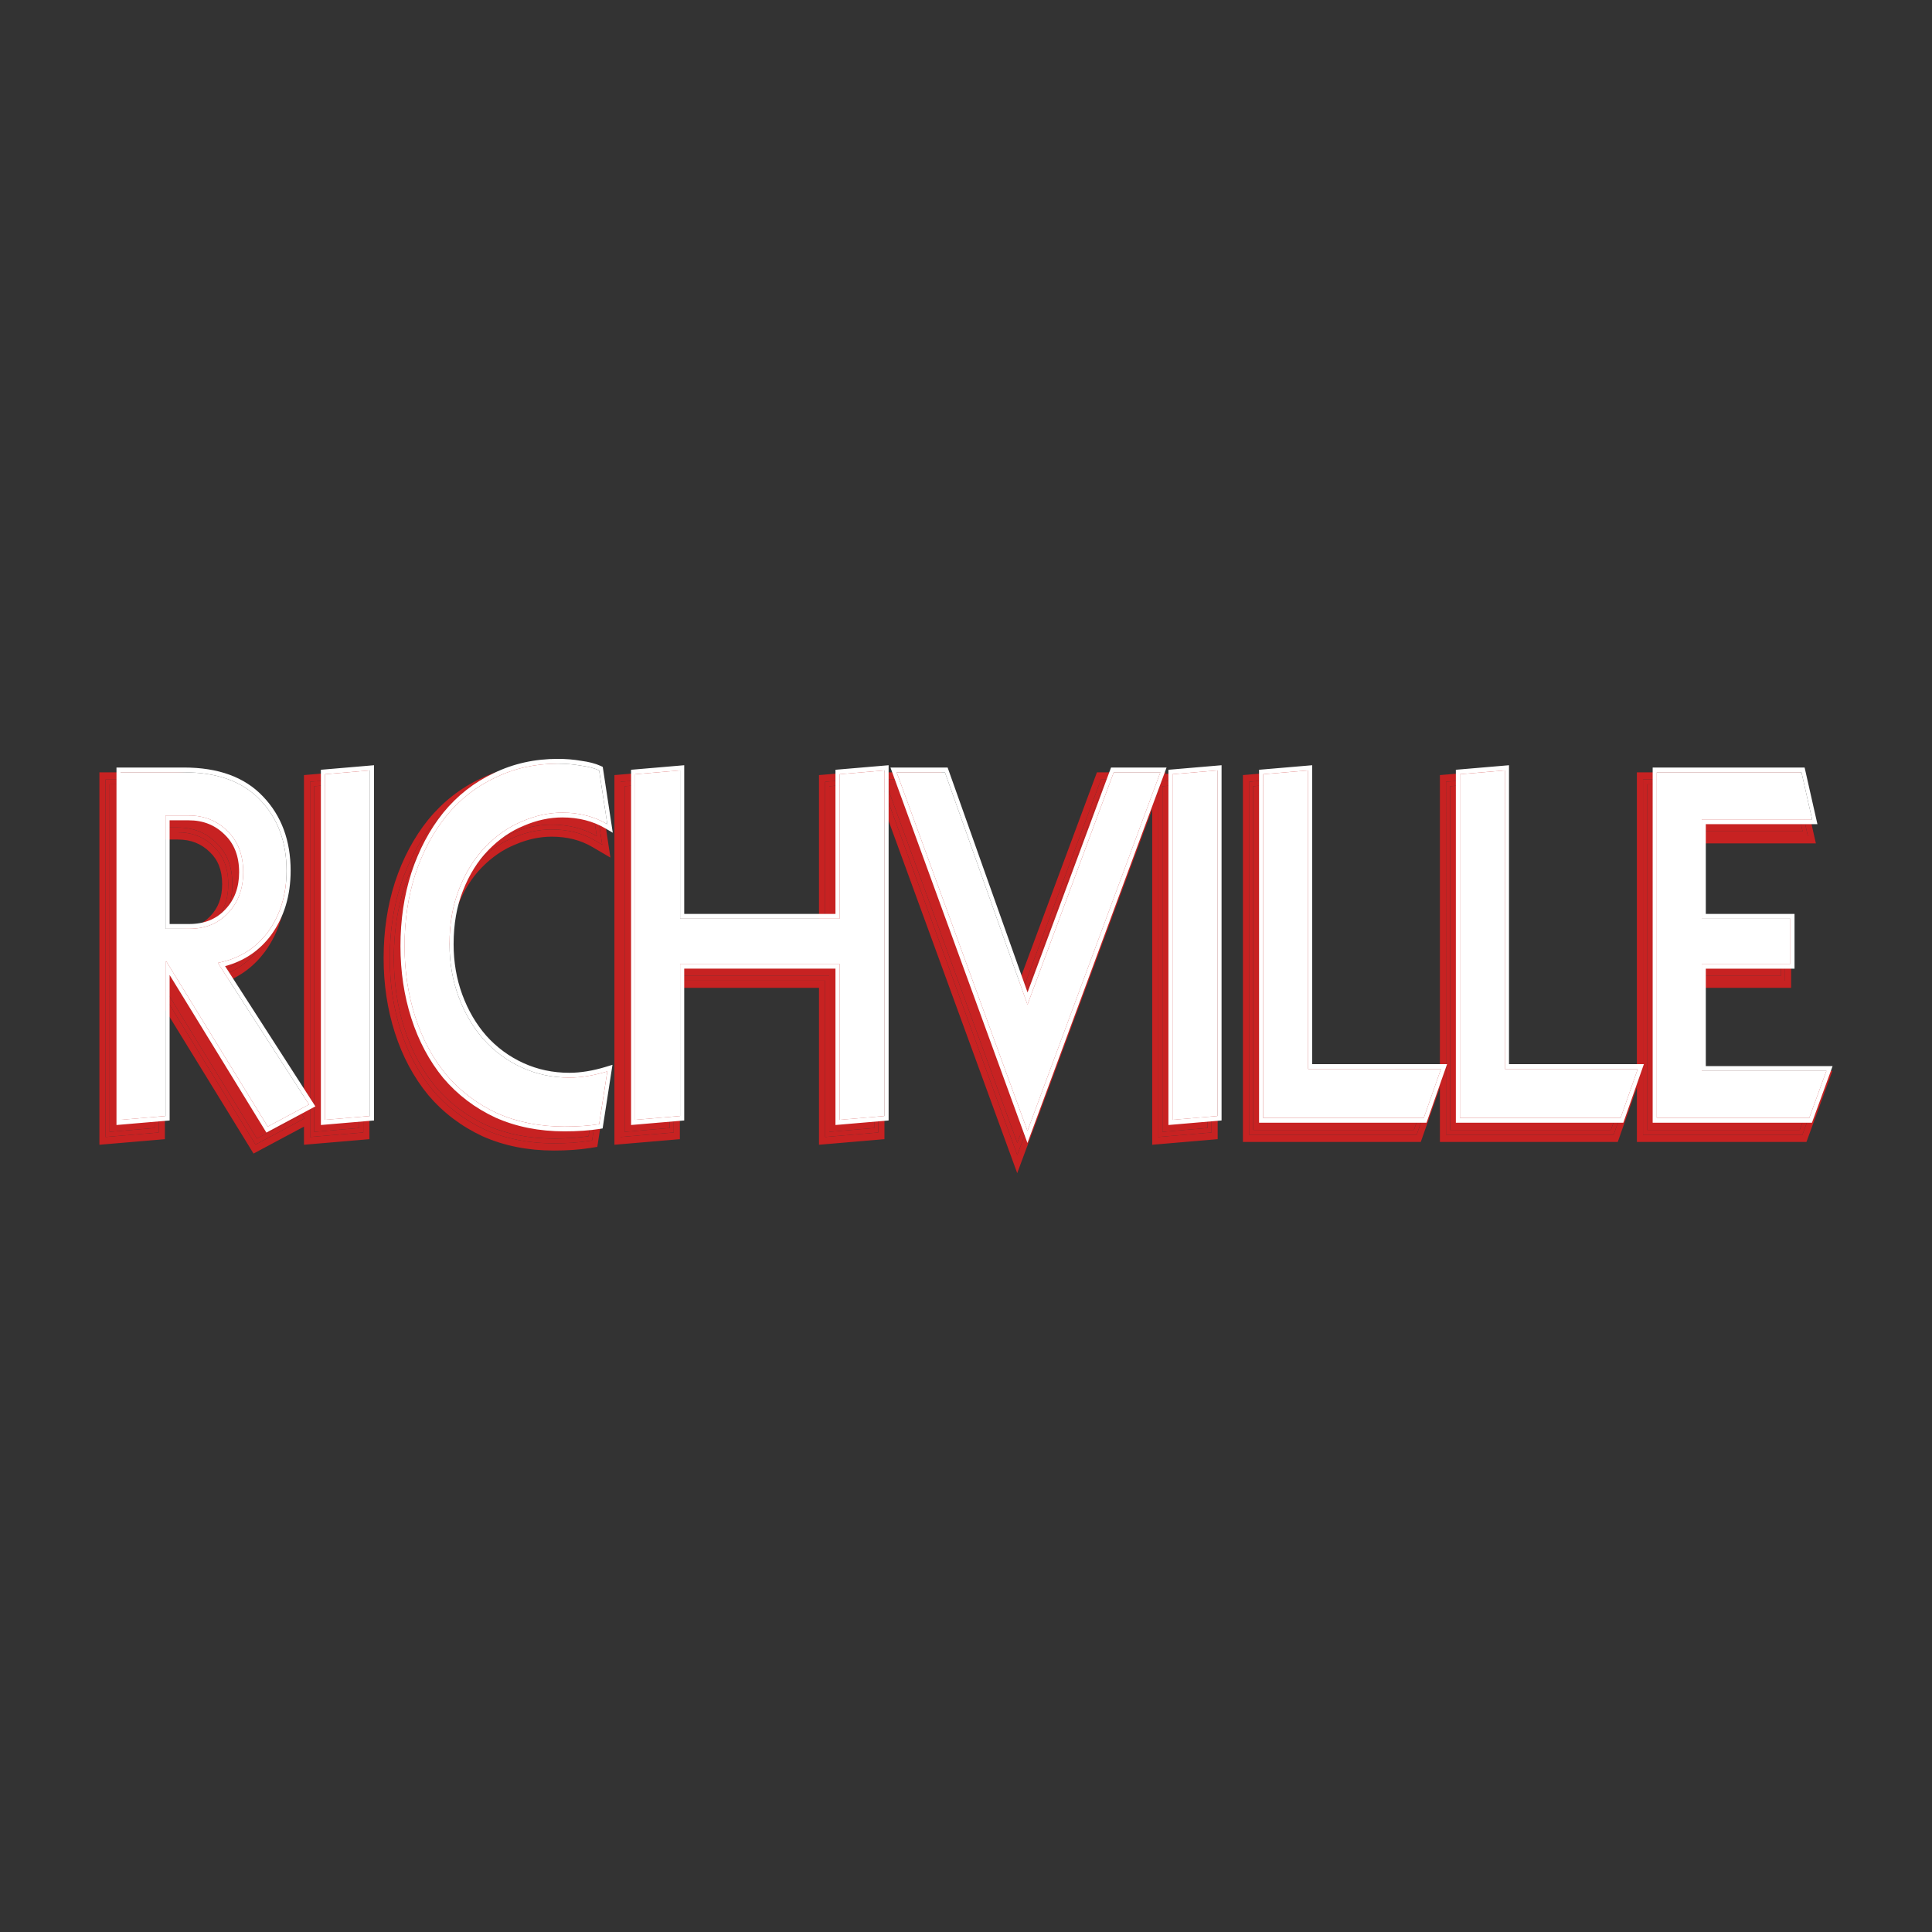 <?xml version="1.0" encoding="UTF-8" standalone="no"?> <svg xmlns="http://www.w3.org/2000/svg" xmlns:svg="http://www.w3.org/2000/svg" width="207mm" height="207mm" viewBox="0 0 207 207" version="1.1" id="svg1" xml:space="preserve"><rect x="0" y="0" width="207" height="207" fill="#333333" stroke="none"/><defs id="defs1"><style id="style1-5"> .cls-1 { fill: #f5f5f5; } .cls-1, .cls-2, .cls-3, .cls-4, .cls-5, .cls-6 { stroke-width: 0px; } .cls-2 { fill: none; } .cls-3 { fill: url(#linear-gradient); } .cls-4 { fill: #ff4343; } .cls-5 { fill: url(#linear-gradient-2); } .cls-6 { fill: url(#linear-gradient-3); } </style><style id="style1-4"> .cls-1 { fill: #f5f5f5; } .cls-1, .cls-2, .cls-3, .cls-4, .cls-5, .cls-6 { stroke-width: 0px; } .cls-2 { fill: none; } .cls-3 { fill: url(#linear-gradient); } .cls-4 { fill: #ff4343; } .cls-5 { fill: url(#linear-gradient-2); } .cls-6 { fill: url(#linear-gradient-3); } </style><style id="style1-43">.cls-1{fill:#ff722d;}.cls-2{fill:#614242;}.cls-3{fill:#644646;}</style></defs><style id="style1"> #eeaJGK8nXtb14 {animation: eeaJGK8nXtb14_c_o 6000ms linear infinite normal forwards}@keyframes eeaJGK8nXtb14_c_o { 0% {opacity: 0} 23.333% {opacity: 1} 76.167% {opacity: 0.187} 98.333% {opacity: 0} 100% {opacity: 0}} #eeaJGK8nXtb29 {animation: eeaJGK8nXtb29_c_o 6000ms linear infinite normal forwards}@keyframes eeaJGK8nXtb29_c_o { 0% {opacity: 0} 40% {opacity: 0} 78.333% {opacity: 0} 100% {opacity: 0}} #eeaJGK8nXtb37 {animation: eeaJGK8nXtb37_c_o 6000ms linear infinite normal forwards}@keyframes eeaJGK8nXtb37_c_o { 0% {opacity: 0} 48.333% {opacity: 0} 55% {opacity: 1} 60% {opacity: 0} 100% {opacity: 0}} #eeaJGK8nXtb38 {animation: eeaJGK8nXtb38_c_o 6000ms linear infinite normal forwards}@keyframes eeaJGK8nXtb38_c_o { 0% {opacity: 0} 60% {opacity: 0} 65% {opacity: 1} 70% {opacity: 0} 100% {opacity: 0}} #eeaJGK8nXtb39 {animation: eeaJGK8nXtb39_c_o 6000ms linear infinite normal forwards}@keyframes eeaJGK8nXtb39_c_o { 0% {opacity: 0} 71.667% {opacity: 0} 76.667% {opacity: 1} 81.667% {opacity: 0} 100% {opacity: 0}} </style><style id="style1-9">.a{fill:#fff}.b{fill:#b74c96}</style><style id="style28">.a{fill:#fff}.b{fill:url(#g1)}.c{fill:url(#g2)}.d{fill:url(#g3)}.e{fill:url(#g4)}.f{fill:url(#g5)}.g{fill:url(#g6)}.h{fill:url(#g7)}.i{fill:url(#g8)}.j{fill:url(#g9)}.k{fill:url(#g10)}.l{fill:url(#g11)}.m{fill:url(#g12)}.n{fill:url(#g13)}.o{fill:url(#g14)}</style><style id="style1-7">tspan { white-space:pre }</style><style type="text/css" id="style1-3"> .st0{fill:#FFFFFF;} </style><style type="text/css" id="style1-8"> .st0{fill:#FFFFFF;} .st1{fill:#00C2BB;} </style><style type="text/css" id="style1-90"> .st0{fill:none;} .st1{fill:#FFFFFF;} .st2{fill:#E2657E;} .st3{fill:#410971;} .st4{fill:#E07187;} </style><style type="text/css" id="style1-1"> .st0{fill:#000E1D;} .st1{fill:url(#SVGID_1_);} .st2{fill:#071617;} .st3{fill:url(#SVGID_00000178925370731367183740000004862765522490256277_);} .st4{fill:url(#SVGID_00000035506754162985629330000000398114460780935575_);} .st5{fill:url(#SVGID_00000020365939711373037640000015807199577845425591_);} .st6{fill:url(#SVGID_00000123414964124142746280000008241941741255995542_);} .st7{fill:url(#SVGID_00000060743151797383863030000003069184689627800732_);} .st8{fill:url(#SVGID_00000022559206921629787050000009704624291784459704_);} .st9{fill:url(#SVGID_00000101814337232417862750000010509252843944153765_);} .st10{fill:url(#SVGID_00000151524652961807400620000006666240128250860442_);} .st11{fill:url(#SVGID_00000111165761626412879560000010223244168612511399_);} .st12{fill:#08070C;} .st13{fill:url(#SVGID_00000112629442832477790810000006578490514516650668_);} .st14{fill:url(#SVGID_00000094610980988804227610000001079151702867583919_);} .st15{fill:url(#SVGID_00000081639328280368050290000001492771467482511244_);} .st16{fill:#B63725;} .st17{fill:url(#SVGID_00000125588387968728664360000016768065933624372662_);} .st18{opacity:0.44;} .st19{fill:url(#SVGID_00000152973338110659606830000001261164076914740147_);} .st20{fill:url(#SVGID_00000115496076142111554270000016695067747770681779_);} .st21{fill:url(#SVGID_00000114072569295086756250000014611206264438946713_);} .st22{fill:url(#SVGID_00000108283371616158071790000015832135885562280344_);} .st23{fill:url(#SVGID_00000054244057101877912330000016095532703678100648_);} .st24{fill:url(#SVGID_00000089543923382959966930000008190903632215998880_);} .st25{fill:url(#SVGID_00000100354645429073266430000008336996590651842218_);} .st26{fill:url(#SVGID_00000069371179051625782360000004786995325754400949_);} .st27{fill:url(#SVGID_00000159457878747981210600000009807512016881403051_);} .st28{fill:url(#SVGID_00000143612393653035576840000002456606443092734133_);} .st29{fill:url(#SVGID_00000023977077362776143130000001925950675762566334_);} .st30{fill:url(#SVGID_00000018235317622355313620000016036940898633829035_);} .st31{fill:url(#SVGID_00000109711095335476725790000003562435069817304482_);} .st32{fill:url(#SVGID_00000035522614368725815560000006577751122060159154_);} .st33{fill:url(#SVGID_00000039111370818007222390000009447808129455421056_);} .st34{fill:url(#SVGID_00000124884768668469575280000013253191462164331183_);} .st35{fill:url(#SVGID_00000132049039033748257060000012692301477428133023_);} .st36{fill:url(#SVGID_00000099634889175708989910000015002915938459727783_);} .st37{fill:url(#SVGID_00000020377337513011392420000014881430745969347773_);} .st38{fill:url(#SVGID_00000183963858676644255100000018419497424534854296_);} .st39{fill:url(#SVGID_00000010274162417882919290000014916599248050236291_);} .st40{fill:url(#SVGID_00000088117879631962949360000014303495710154178487_);} .st41{fill:url(#SVGID_00000057835402124785140160000004134854913841077156_);} .st42{fill:url(#SVGID_00000049933862776895265740000005178566286418125238_);} .st43{fill:url(#SVGID_00000055679755052675750330000012302962671662987967_);} .st44{fill:url(#SVGID_00000118370924225571566200000017146024623551737489_);} .st45{fill:url(#SVGID_00000059269301603632492330000014720450431328629916_);} .st46{fill:url(#SVGID_00000163038400706296493750000008741218648525863832_);} .st47{opacity:0.44;fill:url(#SVGID_00000000901366737775735210000006050115120683195063_);enable-background:new ;} .st48{fill:url(#SVGID_00000100353031170155165410000011040200607919642496_);} .st49{fill:url(#SVGID_00000087413774071909228480000000125157881020701344_);} .st50{fill:url(#SVGID_00000021091042758798694140000002407018468853940640_);} .st51{fill:url(#SVGID_00000023242136652844384080000009351115949130030467_);} .st52{fill:url(#SVGID_00000096761923152591876990000008441653520296113296_);} .st53{fill:url(#SVGID_00000040553157515642121940000011981184721916240318_);} .st54{opacity:0.44;fill:url(#SVGID_00000111171484065274165670000005597993248304174988_);enable-background:new ;} .st55{fill:url(#SVGID_00000067206052972696333470000016326942562781130677_);} .st56{fill:url(#SVGID_00000078736283226298216790000010698036399512327043_);} .st57{fill:url(#SVGID_00000021836416753890185070000011819891366007439492_);} .st58{fill:url(#SVGID_00000180330985502719970930000003319714855798906032_);} .st59{fill:url(#SVGID_00000044888168389089696720000003259605412740644002_);} .st60{fill:url(#SVGID_00000050635563873091261160000003306020346287052422_);} .st61{opacity:0.44;fill:url(#SVGID_00000119108467074819410210000000217090626435967112_);enable-background:new ;} .st62{fill:url(#SVGID_00000135680620595611322440000007164718567728788098_);} .st63{fill:url(#SVGID_00000047037959899798610680000005663908215602405791_);} .st64{fill:url(#SVGID_00000118358869945352403600000004143657866883838101_);} .st65{fill:url(#SVGID_00000134953884185994480180000004378347850777988224_);} .st66{fill:url(#SVGID_00000155126374597920501890000014486191055761357753_);} .st67{fill:url(#SVGID_00000097480977676181056410000012801823132145099663_);} .st68{fill:url(#SVGID_00000072977443582186322900000008651087393367239103_);} .st69{fill:url(#SVGID_00000169525477678728430670000004858988574877334174_);} .st70{fill:url(#SVGID_00000042011914754393872360000011587489769249633970_);} .st71{fill:url(#SVGID_00000011002314911035400850000006842274773722332545_);} .st72{fill:url(#SVGID_00000145021964100612624800000007325160352457601167_);} .st73{fill:url(#SVGID_00000073708381697924789210000013085313732662453399_);} .st74{fill:url(#SVGID_00000030485408698746633580000002873421267468236476_);} .st75{fill:url(#SVGID_00000129198594123821119220000007778032355400380582_);} .st76{fill:url(#SVGID_00000123437582145151068180000003147785042455905691_);} .st77{fill:url(#SVGID_00000137090724459123441670000013584184934158292901_);} .st78{fill:url(#SVGID_00000081621670158632046180000008465630855205576603_);} .st79{fill:url(#SVGID_00000008856654448305993810000013721164274350224572_);} .st80{fill:url(#SVGID_00000080925778627826530040000014512080165815698362_);} .st81{fill:url(#SVGID_00000047746716833847672850000016242661342141536144_);} .st82{opacity:0.44;fill:url(#SVGID_00000031169007307369206790000007129715655457208465_);enable-background:new ;} .st83{fill:url(#SVGID_00000090293974081664503790000001731527568423834297_);} .st84{fill:url(#SVGID_00000068662666559929538540000010329717294217059771_);} .st85{fill:url(#SVGID_00000101093638614614318450000009069460481616792457_);} .st86{fill:url(#SVGID_00000098922377923199697460000010162609800426344576_);} .st87{fill:url(#SVGID_00000084524747677518517290000003081975001115113608_);} .st88{fill:#391212;} .st89{fill:url(#SVGID_00000183944063366326741580000011778963767700303507_);} .st90{opacity:0.58;fill:url(#SVGID_00000170983457583443955470000005448603611877555086_);enable-background:new ;} .st91{fill:url(#SVGID_00000116216401725009612410000008411619204794342067_);} .st92{fill:url(#SVGID_00000050633209198390739140000004151778142432345231_);} .st93{fill:url(#SVGID_00000132768616396712465030000013067926131504979342_);} .st94{fill:url(#SVGID_00000043443349646641901110000002237690937734820997_);} .st95{fill:url(#SVGID_00000166663707718600031910000008767893553810630314_);} .st96{fill:url(#SVGID_00000104705908962023595310000009442136262925577150_);} .st97{fill:url(#SVGID_00000131365327640447637470000004145557172447002011_);} .st98{opacity:0.58;} .st99{fill:url(#SVGID_00000044900048608784165920000009169547071799871156_);} .st100{fill:url(#SVGID_00000060714800756082543330000004225102119172617113_);} .st101{fill:#FEC32D;} </style><g style="fill:none" id="g1" transform="matrix(1.241,0,0,1.452,10.425,80.996)"><path d="m 4.949,5.281 v 8.359 h 2.049 c 1.389,0 2.508,-0.39 3.356,-1.169 0.871,-0.779 1.307,-1.783 1.307,-3.011 0,-1.275 -0.459,-2.291 -1.378,-3.046 C 9.388,5.658 8.281,5.281 6.962,5.281 Z M 1.063,27.737 V 2.093 h 5.475 c 2.897,0 5.098,0.685 6.606,2.054 1.507,1.346 2.261,3.082 2.261,5.207 0,1.747 -0.53,3.247 -1.59,4.498 -1.06,1.228 -2.508,1.995 -4.345,2.302 L 17.348,26.604 13.78,28.233 5.019,16.048 H 4.949 v 11.405 z" fill="#c72222" id="path1"></path><path d="M 18.725,27.737 V 2.235 L 22.611,1.951 V 27.454 Z" fill="#c72222" id="path2"></path><path d="m 42.416,1.951 0.707,3.967 C 41.992,5.351 40.697,5.068 39.237,5.068 c -1.154,0 -2.308,0.213 -3.462,0.638 -1.154,0.401 -2.214,1.027 -3.179,1.877 -0.942,0.826 -1.696,1.854 -2.261,3.082 -0.565,1.204 -0.848,2.574 -0.848,4.109 0,1.369 0.259,2.656 0.777,3.861 0.518,1.204 1.236,2.255 2.155,3.152 0.942,0.897 2.049,1.594 3.32,2.09 1.272,0.496 2.638,0.744 4.098,0.744 1.013,0 2.108,-0.153 3.285,-0.461 l -0.707,3.896 c -0.871,0.118 -1.872,0.177 -3.003,0.177 -2.143,0 -4.086,-0.331 -5.828,-0.992 -1.719,-0.685 -3.179,-1.629 -4.38,-2.834 -1.177,-1.228 -2.072,-2.656 -2.685,-4.286 -0.612,-1.629 -0.918,-3.365 -0.918,-5.207 0,-1.889 0.306,-3.648 0.918,-5.278 0.636,-1.653 1.531,-3.093 2.685,-4.321 1.177,-1.228 2.59,-2.172 4.239,-2.834 1.648,-0.685 3.45,-1.027 5.405,-1.027 0.683,0 1.342,0.047 1.978,0.142 0.636,0.071 1.166,0.189 1.59,0.354 z" fill="#c72222" id="path3"></path><path d="M 63.191,27.737 V 16.226 H 49.414 V 27.454 L 45.529,27.737 V 2.235 L 49.414,1.951 V 12.896 H 63.191 V 2.235 L 67.076,1.951 V 27.454 Z" fill="#c72222" id="path4"></path><path d="M 79.429,28.552 68.125,2.093 h 4.168 L 79.429,19.236 86.882,2.093 h 4.027 z" fill="#c72222" id="path5"></path><path d="M 91.961,27.737 V 2.235 L 95.846,1.951 V 27.454 Z" fill="#c72222" id="path6"></path><path d="M 99.791,27.595 V 2.235 L 103.677,1.951 V 23.983 h 11.48 l -1.483,3.613 z" fill="#c72222" id="path7"></path><path d="M 116.798,27.595 V 2.235 l 3.886,-0.283 V 23.983 h 11.48 l -1.484,3.613 z" fill="#c72222" id="path8"></path><path d="M 133.804,27.595 V 2.093 h 12.505 l 0.919,3.471 H 137.69 V 12.896 h 7.665 v 3.329 h -7.665 v 7.899 h 10.774 l -1.484,3.471 z" fill="#c72222" id="path9"></path><path fill-rule="evenodd" clip-rule="evenodd" d="m 10.118,12.207 c 0.792,-0.708 1.189,-1.614 1.189,-2.746 0,-1.178 -0.418,-2.089 -1.248,-2.772 L 10.055,6.685 C 9.232,5.99 8.209,5.635 6.962,5.635 H 5.302 v 7.651 h 1.696 c 1.32,0 2.347,-0.368 3.117,-1.076 z M 4.949,13.64 V 5.281 h 2.013 c 1.319,0 2.426,0.378 3.32,1.133 0.918,0.756 1.378,1.771 1.378,3.046 0,1.228 -0.436,2.231 -1.307,3.011 -0.848,0.779 -1.966,1.169 -3.356,1.169 z M 0.71,28.118 V 1.739 H 6.538 c 2.947,0 5.247,0.696 6.842,2.145 1.586,1.417 2.378,3.25 2.378,5.47 0,1.826 -0.556,3.408 -1.673,4.728 l -0.002,0.003 c -1.008,1.169 -2.345,1.935 -3.99,2.309 l 7.803,10.35 -4.233,1.933 -8.361,-11.629 v 10.736 z M 4.949,16.048 h 0.071 l 8.76,12.184 3.568,-1.629 -7.877,-10.449 c 0.131,-0.022 0.261,-0.046 0.388,-0.073 1.654,-0.346 2.973,-1.089 3.957,-2.229 1.06,-1.252 1.59,-2.751 1.59,-4.498 0,-2.125 -0.754,-3.861 -2.261,-5.207 C 11.637,2.778 9.435,2.093 6.538,2.093 H 1.063 V 27.737 L 4.949,27.454 Z M 18.372,28.118 V 1.905 L 22.964,1.57 V 27.783 Z M 42.729,1.693 43.594,6.551 42.965,6.235 C 41.891,5.696 40.651,5.422 39.237,5.422 c -1.11,0 -2.223,0.204 -3.34,0.616 l -0.006,0.002 c -1.109,0.386 -2.129,0.987 -3.062,1.809 -0.902,0.791 -1.627,1.778 -2.173,2.964 l -0.001,0.002 c -0.54,1.15 -0.814,2.467 -0.814,3.958 0,1.323 0.25,2.562 0.748,3.72 0.5,1.162 1.191,2.173 2.075,3.037 0.907,0.863 1.973,1.535 3.204,2.015 1.228,0.479 2.55,0.72 3.97,0.72 0.977,0 2.042,-0.148 3.196,-0.449 l 0.535,-0.14 -0.851,4.695 -0.254,0.034 c -0.891,0.121 -1.908,0.18 -3.05,0.18 -2.179,0 -4.165,-0.336 -5.953,-1.015 l -0.005,-0.002 C 31.695,26.869 30.193,25.899 28.955,24.658 L 28.951,24.653 C 27.739,23.39 26.819,21.92 26.19,20.247 25.562,18.575 25.249,16.797 25.249,14.915 c 0,-1.928 0.313,-3.73 0.941,-5.402 l 10e-4,-0.003 c 0.651,-1.694 1.57,-3.174 2.757,-4.437 l 0.002,-0.003 c 1.213,-1.265 2.668,-2.237 4.36,-2.916 1.695,-0.704 3.542,-1.053 5.538,-1.053 0.697,0 1.371,0.048 2.023,0.145 0.652,0.073 1.212,0.196 1.672,0.375 z M 40.827,1.597 C 40.191,1.502 39.532,1.455 38.849,1.455 c -1.955,0 -3.756,0.342 -5.405,1.027 -1.649,0.661 -3.062,1.606 -4.239,2.834 -1.154,1.228 -2.049,2.668 -2.685,4.321 -0.612,1.629 -0.918,3.389 -0.918,5.278 0,1.842 0.306,3.578 0.918,5.207 0.612,1.629 1.507,3.058 2.685,4.286 1.201,1.204 2.661,2.149 4.38,2.834 1.743,0.661 3.685,0.992 5.828,0.992 1.13,0 2.131,-0.059 3.003,-0.177 l 0.707,-3.896 c -0.126,0.033 -0.252,0.064 -0.376,0.093 -1.035,0.245 -2.005,0.367 -2.909,0.367 -1.46,0 -2.826,-0.248 -4.098,-0.744 -1.272,-0.496 -2.378,-1.192 -3.32,-2.09 -0.918,-0.897 -1.637,-1.948 -2.155,-3.152 -0.518,-1.204 -0.777,-2.491 -0.777,-3.861 0,-1.535 0.283,-2.905 0.848,-4.109 0.565,-1.228 1.319,-2.255 2.261,-3.082 0.966,-0.85 2.025,-1.476 3.179,-1.877 1.154,-0.425 2.308,-0.638 3.462,-0.638 1.294,0 2.459,0.223 3.494,0.668 0.133,0.057 0.263,0.118 0.391,0.182 L 42.416,1.951 C 41.992,1.786 41.463,1.668 40.827,1.597 Z M 62.838,28.118 V 16.58 H 49.768 v 11.203 l -4.592,0.335 V 1.905 L 49.768,1.57 V 12.542 H 62.838 V 1.905 L 67.43,1.57 V 27.783 Z M 63.191,12.896 H 49.414 V 1.951 L 45.529,2.235 V 27.737 l 3.886,-0.283 V 16.226 H 63.191 V 27.737 l 3.886,-0.283 V 1.951 L 63.191,2.235 Z M 79.426,29.445 67.589,1.739 h 4.939 L 79.436,18.334 86.651,1.739 h 4.797 z M 79.429,19.236 72.293,2.093 H 68.125 L 79.429,28.552 90.909,2.093 H 86.882 Z m 12.179,8.882 V 1.905 L 96.2,1.57 V 27.783 Z M 99.438,27.95 V 1.905 L 104.03,1.57 V 23.628 h 11.655 l -1.775,4.321 z m 4.239,-3.967 V 1.951 L 99.791,2.235 V 27.595 h 13.883 l 1.483,-3.613 z m 12.768,3.967 V 1.905 l 4.592,-0.335 V 23.628 h 11.654 l -1.774,4.321 z m 4.239,-3.967 V 1.951 l -3.886,0.283 V 27.595 h 13.882 l 1.484,-3.613 z m 12.767,3.967 V 1.739 h 13.13 l 1.106,4.18 h -9.644 v 6.624 h 7.666 v 4.038 h -7.666 V 23.77 H 149 l -1.787,4.18 z m 4.239,-3.825 v -7.899 h 7.665 V 12.896 H 137.69 V 5.564 h 9.538 L 146.309,2.093 H 133.804 V 27.595 h 13.176 l 1.484,-3.471 z M 18.725,27.737 22.611,27.454 V 1.951 l -3.886,0.283 z m 73.235,0 3.886,-0.283 V 1.951 l -3.886,0.283 z" fill="#c72222" id="path10"></path><path fill-rule="evenodd" clip-rule="evenodd" d="M 10.055,6.685 C 9.232,5.99 8.209,5.635 6.962,5.635 H 5.302 v 7.651 h 1.696 c 1.32,0 2.347,-0.368 3.117,-1.076 l 0.004,-0.003 c 0.792,-0.708 1.189,-1.614 1.189,-2.746 0,-1.178 -0.418,-2.089 -1.248,-2.772 z M 5.832,12.754 h 1.166 c 1.217,0 2.107,-0.337 2.76,-0.936 l 0.003,-0.002 0.006,-0.006 c 0.673,-0.602 1.012,-1.36 1.012,-2.35 0,-1.031 -0.356,-1.787 -1.055,-2.361 L 9.714,7.092 C 8.999,6.488 8.101,6.166 6.962,6.166 H 5.832 Z M 0.71,28.118 V 1.739 H 6.538 c 2.947,0 5.247,0.696 6.842,2.145 1.586,1.417 2.378,3.25 2.378,5.47 0,1.826 -0.556,3.408 -1.673,4.728 l -0.002,0.003 c 10e-5,-10e-5 -10e-5,10e-5 0,0 -0.892,1.034 -2.042,1.753 -3.434,2.164 -0.181,0.053 -0.366,0.102 -0.555,0.145 l 7.803,10.35 -4.233,1.933 -8.361,-11.629 v 10.736 z M 5.832,18.692 v 9.586 L 0.181,28.689 V 1.207 H 6.538 c 3.021,0 5.468,0.713 7.195,2.281 1.704,1.523 2.554,3.503 2.554,5.866 0,1.943 -0.595,3.649 -1.8,5.072 l -0.002,0.002 -0.002,0.003 -0.002,0.002 c -0.924,1.071 -2.099,1.822 -3.494,2.268 l 6.855,9.092 V 1.411 L 23.494,0.999 V 28.277 l -5.651,0.412 v -1.339 l -4.355,1.989 z m 12.54,9.426 4.592,-0.335 V 1.57 L 18.372,1.905 Z M 42.729,1.693 43.594,6.551 42.965,6.235 C 42.843,6.174 42.719,6.116 42.593,6.062 41.607,5.638 40.49,5.422 39.237,5.422 c -1.11,0 -2.223,0.204 -3.34,0.616 l -0.006,0.002 c -1.109,0.386 -2.129,0.987 -3.062,1.809 -0.902,0.791 -1.627,1.778 -2.173,2.964 l -0.001,0.002 c -0.54,1.15 -0.814,2.467 -0.814,3.958 0,1.323 0.25,2.562 0.748,3.72 0.5,1.162 1.191,2.173 2.075,3.037 0.907,0.863 1.973,1.535 3.204,2.015 1.228,0.479 2.55,0.72 3.97,0.72 0.873,0 1.815,-0.118 2.828,-0.358 0.112,-0.026 0.225,-0.054 0.339,-0.084 0.01,-0.003 0.02,-0.005 0.029,-0.008 l 0.535,-0.14 -0.851,4.695 -0.254,0.034 c -0.891,0.121 -1.908,0.18 -3.05,0.18 -2.179,0 -4.165,-0.336 -5.953,-1.015 l -0.005,-0.002 C 31.695,26.869 30.193,25.899 28.955,24.658 L 28.951,24.653 C 27.739,23.39 26.819,21.92 26.19,20.247 25.562,18.575 25.249,16.797 25.249,14.915 c 0,-1.928 0.313,-3.73 0.941,-5.402 l 10e-4,-0.003 c 0.651,-1.694 1.57,-3.174 2.757,-4.437 l 0.002,-0.003 c 1.213,-1.265 2.668,-2.237 4.36,-2.916 1.695,-0.704 3.542,-1.053 5.538,-1.053 0.697,0 1.371,0.048 2.023,0.145 0.652,0.073 1.212,0.196 1.672,0.375 z M 33.111,1.662 C 31.354,2.368 29.836,3.381 28.569,4.702 L 28.567,4.704 28.565,4.707 28.563,4.708 c -1.236,1.316 -2.191,2.855 -2.866,4.61 l -0.002,0.006 c 0,-8e-5 -10e-5,8e-5 0,0 -0.653,1.737 -0.975,3.603 -0.975,5.59 0,1.942 0.323,3.784 0.975,5.519 0.653,1.739 1.612,3.271 2.874,4.587 l 0.012,0.012 c 1.293,1.297 2.858,2.305 4.678,3.03 l 0.013,0.005 c 1.856,0.704 3.907,1.049 6.141,1.049 1.159,0 2.201,-0.06 3.121,-0.185 l 0.635,-0.086 1.069,-5.894 -1.338,0.349 c -1.119,0.292 -2.139,0.432 -3.063,0.432 -1.358,0 -2.615,-0.23 -3.778,-0.684 -1.168,-0.456 -2.175,-1.091 -3.029,-1.903 -0.832,-0.814 -1.484,-1.767 -1.956,-2.865 -0.468,-1.089 -0.705,-2.256 -0.705,-3.51 0,-1.424 0.262,-2.662 0.764,-3.732 l 0.003,-0.006 c 0.517,-1.124 1.199,-2.048 2.041,-2.787 l 7e-4,-6e-4 C 34.063,7.47 35.024,6.905 36.065,6.543 l 0.015,-0.005 c 1.063,-0.392 2.114,-0.583 3.158,-0.583 1.344,0 2.501,0.26 3.491,0.757 L 44.301,7.499 43.198,1.306 42.736,1.126 C 42.222,0.925 41.617,0.795 40.94,0.719 40.264,0.619 39.567,0.57 38.849,0.57 c -2.058,0 -3.973,0.361 -5.737,1.092 z M 62.838,16.58 H 49.768 v 11.203 l -4.592,0.335 V 1.905 L 49.768,1.57 V 12.542 H 62.838 V 1.905 L 67.43,1.57 V 27.783 l -4.592,0.335 z M 67.959,1.207 V 0.999 L 62.308,1.411 V 12.01 H 50.297 V 0.999 L 44.646,1.411 V 28.689 l 5.651,-0.412 V 17.111 h 12.011 v 11.578 l 5.651,-0.412 V 3.953 L 79.422,30.785 91.078,3.922 V 28.689 l 5.651,-0.412 V 0.999 L 92.203,1.329 92.256,1.207 H 86.304 L 79.446,16.981 72.881,1.207 Z m -0.37,0.531 h 4.939 L 79.436,18.334 86.651,1.739 h 4.797 L 79.426,29.445 Z m 24.018,0.167 V 28.118 l 4.592,-0.335 V 1.57 Z M 99.438,27.95 V 1.905 L 104.03,1.57 V 23.628 h 11.655 l -1.775,4.321 z m 5.122,-4.853 V 0.999 L 98.909,1.411 V 28.481 h 15.356 l 1.65,-4.02 v 4.02 h 15.356 l 1.651,-4.02 v 4.02 h 14.64 l 2.241,-5.242 h -11.23 v -6.128 h 7.665 v -5.101 h -7.665 V 6.45 h 9.802 L 146.988,1.207 H 132.922 V 23.097 H 121.566 V 0.999 L 115.915,1.411 V 23.097 Z M 116.445,1.905 121.037,1.57 V 23.628 h 11.654 l -1.774,4.321 h -14.472 z m 17.006,-0.167 h 13.13 l 1.106,4.18 h -9.644 v 6.624 h 7.666 v 4.038 h -7.666 V 23.77 H 149 l -1.787,4.18 h -13.762 z" fill="#c72222" id="path11"></path><path d="m 5.891,4.395 v 8.359 h 2.047 c 1.388,0 2.506,-0.39 3.353,-1.169 0.871,-0.779 1.306,-1.783 1.306,-3.011 0,-1.275 -0.459,-2.291 -1.377,-3.046 C 10.326,4.773 9.22,4.395 7.903,4.395 Z M 2.008,26.851 V 1.207 h 5.471 c 2.894,0 5.094,0.685 6.6,2.054 1.506,1.346 2.259,3.082 2.259,5.207 0,1.747 -0.529,3.247 -1.588,4.498 -1.059,1.228 -2.506,1.995 -4.341,2.302 L 18.279,25.718 14.714,27.347 5.961,15.162 H 5.891 v 11.405 z" fill="#ffffff" id="path12"></path><path d="M 19.655,26.851 V 1.349 L 23.538,1.065 V 26.568 Z" fill="#ffffff" id="path13"></path><path d="m 43.327,1.065 0.706,3.967 C 42.903,4.466 41.609,4.182 40.15,4.182 c -1.153,0 -2.306,0.213 -3.459,0.638 -1.153,0.401 -2.212,1.027 -3.176,1.877 -0.941,0.826 -1.694,1.854 -2.259,3.082 -0.565,1.204 -0.847,2.574 -0.847,4.109 0,1.37 0.259,2.656 0.776,3.861 0.518,1.204 1.235,2.255 2.153,3.152 0.941,0.897 2.047,1.594 3.318,2.09 1.271,0.496 2.635,0.744 4.094,0.744 1.012,0 2.106,-0.153 3.282,-0.46 l -0.706,3.896 c -0.871,0.118 -1.871,0.177 -3,0.177 -2.141,0 -4.082,-0.331 -5.824,-0.992 -1.718,-0.685 -3.176,-1.629 -4.376,-2.834 -1.177,-1.228 -2.071,-2.656 -2.682,-4.286 -0.612,-1.629 -0.918,-3.365 -0.918,-5.207 0,-1.889 0.306,-3.648 0.918,-5.278 0.635,-1.653 1.529,-3.093 2.682,-4.321 1.176,-1.228 2.588,-2.172 4.235,-2.834 1.647,-0.685 3.447,-1.027 5.4,-1.027 0.682,0 1.341,0.047 1.976,0.142 0.635,0.071 1.165,0.189 1.588,0.354 z" fill="#ffffff" id="path14"></path><path d="M 64.083,26.851 V 15.339 H 50.319 v 11.228 l -3.882,0.283 V 1.349 L 50.319,1.065 V 12.01 H 64.083 V 1.349 L 67.966,1.065 V 26.568 Z" fill="#ffffff" id="path15"></path><path d="M 80.307,27.666 69.013,1.207 h 4.165 l 7.13,17.143 7.447,-17.143 h 4.024 z" fill="#ffffff" id="path16"></path><path d="M 92.829,26.851 V 1.349 L 96.711,1.065 V 26.568 Z" fill="#ffffff" id="path17"></path><path d="M 100.653,26.709 V 1.349 l 3.882,-0.283 V 23.097 h 11.471 l -1.483,3.613 z" fill="#ffffff" id="path18"></path><path d="M 117.645,26.709 V 1.349 l 3.882,-0.283 V 23.097 h 11.471 l -1.482,3.613 z" fill="#ffffff" id="path19"></path><path d="M 134.637,26.709 V 1.207 h 12.494 l 0.918,3.471 h -9.53 v 7.332 h 7.659 v 3.329 h -7.659 v 7.899 h 10.765 l -1.482,3.471 z" fill="#ffffff" id="path20"></path><path fill-rule="evenodd" clip-rule="evenodd" d="m 11.056,11.321 c 0.791,-0.708 1.188,-1.614 1.188,-2.746 0,-1.178 -0.418,-2.089 -1.248,-2.772 L 10.993,5.799 C 10.171,5.104 9.148,4.749 7.903,4.749 H 6.244 v 7.651 h 1.694 c 1.319,0 2.345,-0.368 3.114,-1.076 z M 5.891,12.754 V 4.395 h 2.012 c 1.318,0 2.424,0.378 3.318,1.133 0.918,0.756 1.377,1.771 1.377,3.046 0,1.228 -0.435,2.232 -1.306,3.011 -0.847,0.779 -1.965,1.169 -3.353,1.169 z M 1.656,27.232 V 0.853 h 5.824 c 2.944,0 5.242,0.696 6.836,2.145 1.585,1.417 2.376,3.25 2.376,5.47 0,1.826 -0.555,3.408 -1.672,4.728 l -0.002,0.003 c -1.008,1.169 -2.343,1.935 -3.986,2.309 l 7.796,10.35 -4.229,1.933 L 6.244,16.161 V 26.897 Z M 5.891,15.162 H 5.961 l 8.753,12.185 3.565,-1.629 -7.87,-10.449 c 0.131,-0.022 0.26,-0.046 0.388,-0.073 1.653,-0.346 2.97,-1.089 3.954,-2.229 1.059,-1.252 1.588,-2.751 1.588,-4.498 0,-2.125 -0.753,-3.861 -2.259,-5.207 C 12.573,1.892 10.373,1.207 7.479,1.207 H 2.008 V 26.851 L 5.891,26.568 Z M 19.303,27.232 V 1.019 L 23.891,0.684 V 26.897 Z M 43.639,0.807 44.504,5.665 43.875,5.349 c -1.073,-0.539 -2.312,-0.813 -3.724,-0.813 -1.109,0 -2.221,0.204 -3.337,0.616 L 36.807,5.154 C 35.699,5.54 34.68,6.142 33.748,6.963 32.847,7.754 32.122,8.741 31.576,9.927 L 31.575,9.929 c -0.539,1.15 -0.813,2.467 -0.813,3.958 0,1.323 0.25,2.562 0.748,3.72 0.499,1.162 1.19,2.173 2.073,3.037 0.906,0.863 1.972,1.535 3.201,2.015 1.227,0.479 2.548,0.72 3.966,0.72 0.977,0 2.041,-0.148 3.193,-0.449 l 0.535,-0.14 -0.851,4.695 -0.254,0.035 c -0.89,0.121 -1.906,0.18 -3.047,0.18 -2.178,0 -4.162,-0.336 -5.949,-1.015 l -0.005,-0.002 C 32.614,25.983 31.114,25.013 29.877,23.772 l -0.005,-0.005 c -1.21,-1.263 -2.13,-2.733 -2.758,-4.407 -0.628,-1.672 -0.94,-3.45 -0.94,-5.332 0,-1.928 0.312,-3.73 0.94,-5.402 l 10e-4,-0.003 c 0.651,-1.694 1.569,-3.174 2.755,-4.437 l 0.003,-0.003 c 1.212,-1.265 2.666,-2.237 4.357,-2.916 1.693,-0.704 3.539,-1.053 5.533,-1.053 0.696,0 1.37,0.048 2.022,0.145 0.652,0.073 1.211,0.196 1.671,0.375 z M 41.738,0.711 C 41.103,0.617 40.444,0.569 39.762,0.569 c -1.953,0 -3.753,0.342 -5.4,1.027 -1.647,0.661 -3.059,1.606 -4.235,2.834 -1.153,1.228 -2.047,2.668 -2.682,4.321 -0.612,1.629 -0.918,3.389 -0.918,5.278 0,1.842 0.306,3.577 0.918,5.207 0.612,1.629 1.506,3.058 2.682,4.286 1.2,1.204 2.659,2.149 4.376,2.834 1.741,0.661 3.682,0.992 5.824,0.992 1.129,0 2.129,-0.059 3,-0.177 l 0.706,-3.896 c -0.126,0.033 -0.251,0.064 -0.376,0.093 -1.034,0.245 -2.003,0.367 -2.907,0.367 -1.459,0 -2.824,-0.248 -4.094,-0.744 -1.271,-0.496 -2.377,-1.192 -3.318,-2.09 -0.918,-0.897 -1.635,-1.948 -2.153,-3.152 -0.518,-1.204 -0.776,-2.491 -0.776,-3.861 0,-1.535 0.282,-2.904 0.847,-4.109 0.565,-1.228 1.318,-2.255 2.259,-3.082 0.965,-0.85 2.023,-1.476 3.176,-1.877 1.153,-0.425 2.306,-0.638 3.459,-0.638 1.293,0 2.457,0.223 3.491,0.668 0.133,0.057 0.263,0.118 0.391,0.182 L 43.327,1.065 C 42.903,0.9 42.374,0.782 41.738,0.711 Z M 63.73,27.232 V 15.694 H 50.672 V 26.897 L 46.083,27.232 V 1.019 L 50.672,0.684 V 11.656 H 63.73 V 1.019 L 68.319,0.684 V 26.897 Z m 0.353,-15.222 H 50.319 V 1.065 L 46.436,1.349 V 26.851 l 3.882,-0.283 V 15.339 h 13.765 v 11.512 l 3.882,-0.283 V 1.065 L 64.083,1.349 Z M 80.305,28.559 68.478,0.853 h 4.935 L 80.314,17.448 87.523,0.853 h 4.793 z M 80.307,18.35 73.178,1.207 H 69.013 L 80.307,27.666 91.778,1.207 H 87.754 Z M 92.476,27.232 V 1.019 L 97.064,0.684 V 26.897 Z M 100.3,27.064 V 1.019 l 4.588,-0.335 V 22.742 h 11.645 l -1.773,4.321 z m 4.235,-3.967 V 1.065 l -3.882,0.283 V 26.709 h 13.87 l 1.483,-3.613 z m 12.757,3.967 V 1.019 L 121.88,0.684 V 22.742 h 11.645 l -1.773,4.321 z m 4.235,-3.967 V 1.065 l -3.882,0.283 V 26.709 h 13.871 l 1.482,-3.613 z m 12.757,3.967 V 0.853 h 13.119 l 1.105,4.18 h -9.636 v 6.624 h 7.659 v 4.038 h -7.659 v 7.19 h 10.947 l -1.784,4.18 z m 4.235,-3.825 v -7.899 h 7.659 v -3.329 h -7.659 V 4.678 h 9.53 L 147.131,1.207 h -12.494 v 25.503 h 13.165 l 1.482,-3.471 z M 19.655,26.851 23.538,26.568 V 1.065 l -3.882,0.283 z m 73.173,0 3.882,-0.283 V 1.065 l -3.882,0.283 z" fill="#ffffff" id="path21"></path></g></svg> 